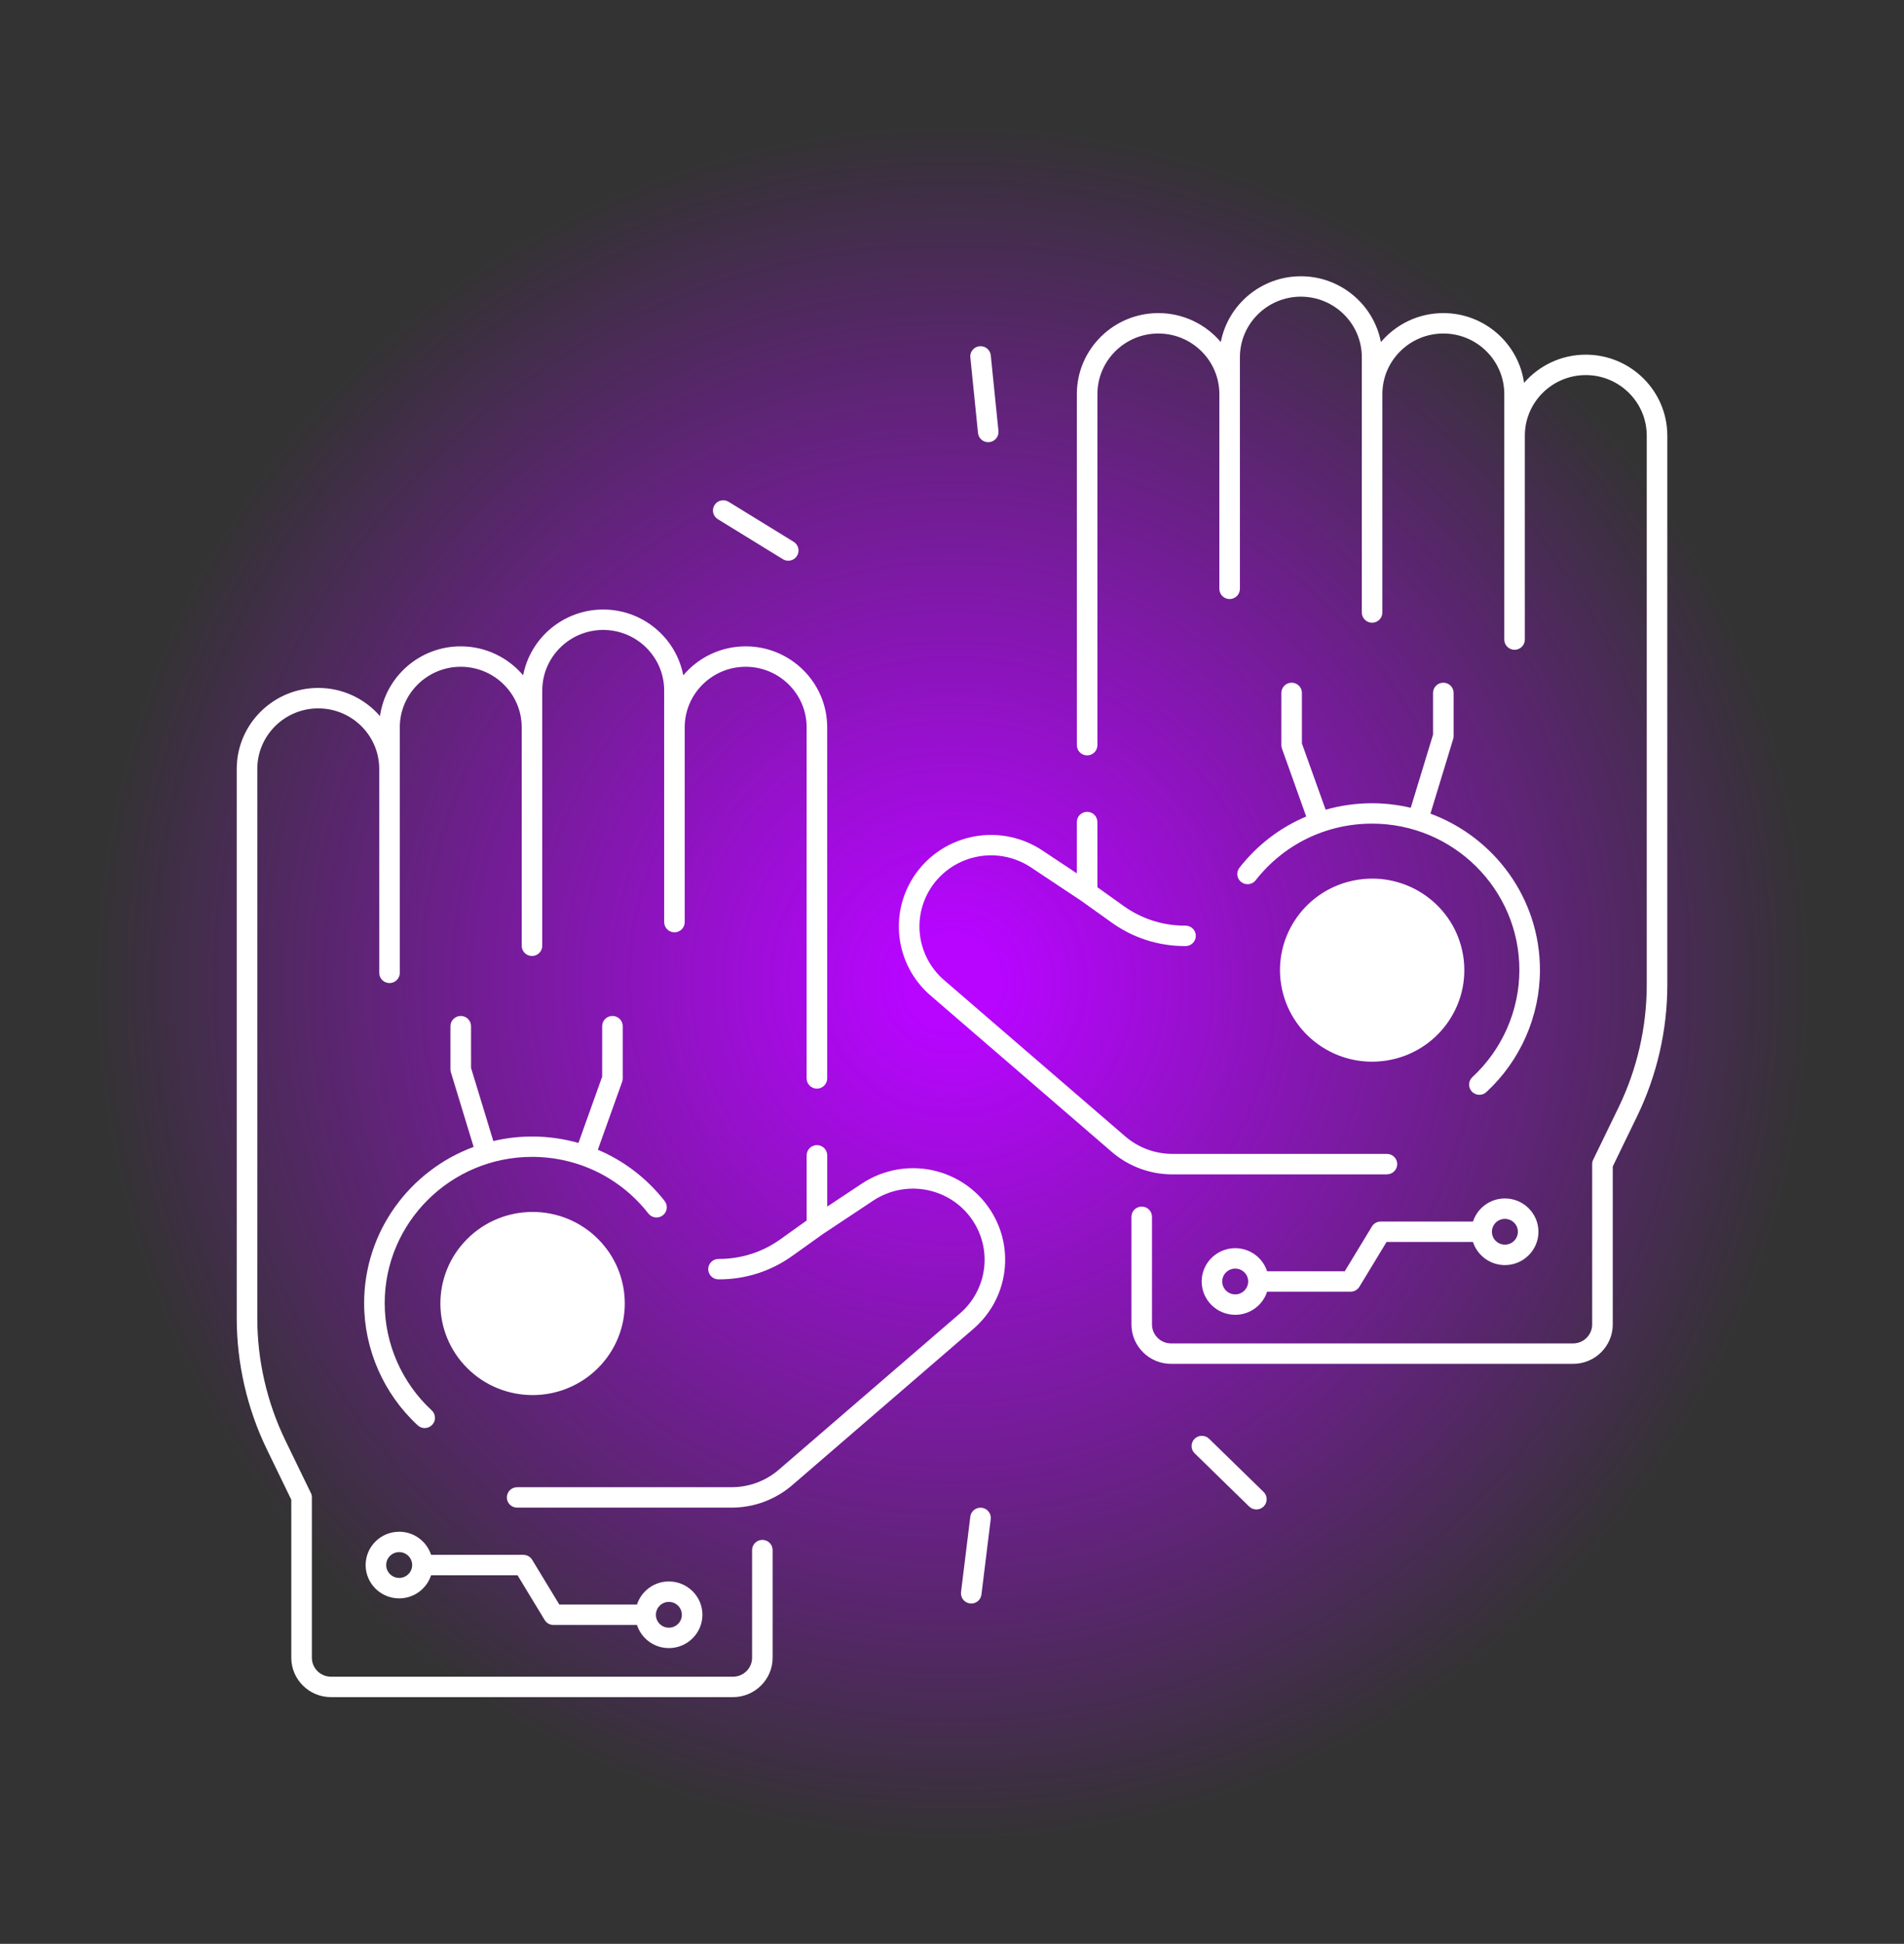 <?xml version="1.0" encoding="UTF-8"?> <svg xmlns="http://www.w3.org/2000/svg" xmlns:xlink="http://www.w3.org/1999/xlink" width="193" height="197" xml:space="preserve" overflow="hidden"><rect width="100%" height="100%" fill="#333333" stroke="none"/> <defs> <clipPath id="clip0"> <rect x="352" y="1567" width="193" height="197"></rect> </clipPath> <clipPath id="clip1"> <rect x="353" y="1570" width="192" height="193"></rect> </clipPath> <clipPath id="clip2"> <rect x="353" y="1570" width="192" height="193"></rect> </clipPath> <clipPath id="clip3"> <rect x="353" y="1570" width="192" height="193"></rect> </clipPath> <radialGradient cx="218.151" cy="218.151" r="218.151" gradientUnits="userSpaceOnUse" spreadMethod="pad" id="fill4" gradientTransform="matrix(0.438 0 0 0.438 353 1571)"> <stop offset="0" stop-color="#B705FF" stop-opacity="1"></stop> <stop offset="0.051" stop-color="#B705FF" stop-opacity="1"></stop> <stop offset="0.912" stop-color="#B705FF" stop-opacity="0"></stop> <stop offset="1" stop-color="#B705FF" stop-opacity="0"></stop> </radialGradient> <clipPath id="clip5"> <rect x="376" y="1595" width="146" height="145"></rect> </clipPath> <clipPath id="clip6"> <rect x="376" y="1595" width="146" height="145"></rect> </clipPath> <clipPath id="clip7"> <rect x="376" y="1595" width="146" height="145"></rect> </clipPath> </defs> <g clip-path="url(#clip0)" transform="translate(-352 -1567)"> <g clip-path="url(#clip1)"> <g clip-path="url(#clip2)"> <g clip-path="url(#clip3)"> <path d="M544 1666.5C544 1719.24 501.243 1762 448.5 1762 395.757 1762 353 1719.24 353 1666.5 353 1613.76 395.757 1571 448.5 1571 501.243 1571 544 1613.76 544 1666.5Z" fill="url(#fill4)" fill-rule="nonzero"></path> </g> </g> </g> <g clip-path="url(#clip5)"> <g clip-path="url(#clip6)"> <g clip-path="url(#clip7)"> <path d="M42.839 108.148C42.839 113.288 38.672 117.455 33.531 117.455 28.391 117.455 24.223 113.288 24.223 108.148 24.223 103.007 28.391 98.84 33.531 98.84 38.672 98.84 42.839 103.007 42.839 108.148Z" fill="#FFFFFF" fill-rule="nonzero" fill-opacity="1" transform="matrix(0.71 -0.705 0.71 0.705 305.394 1646.5)"></path> <path d="M127.275 74.012C127.275 79.136 123.121 83.289 117.997 83.289 112.874 83.289 108.72 79.136 108.72 74.012 108.72 68.888 112.874 64.735 117.997 64.735 123.121 64.735 127.275 68.888 127.275 74.012Z" fill="#FFFFFF" fill-rule="nonzero" fill-opacity="1" transform="matrix(0.994 -0.16 0.161 0.987 361.884 1611.15)"></path> <path d="M101.569 121.51C101.161 121.111 100.507 121.114 100.105 121.522 99.706 121.93 99.709 122.583 100.117 122.985L105.608 128.382C105.809 128.58 106.072 128.677 106.332 128.677 106.601 128.677 106.868 128.574 107.072 128.367 107.471 127.959 107.468 127.305 107.06 126.903L101.569 121.51Z" fill="#FFFFFF" fill-rule="nonzero" fill-opacity="1" transform="matrix(1.007 0 0 1 372.278 1591.3)"></path> <path d="M78.689 128.503C78.121 128.435 77.606 128.837 77.535 129.405L76.601 137.048C76.533 137.616 76.935 138.131 77.503 138.202 77.544 138.208 77.588 138.21 77.63 138.21 78.144 138.21 78.591 137.826 78.656 137.3L79.59 129.656C79.658 129.088 79.256 128.574 78.689 128.503Z" fill="#FFFFFF" fill-rule="nonzero" fill-opacity="1" transform="matrix(1.007 0 0 1 372.278 1591.3)"></path> <path d="M52.118 28.315 58.664 32.369C58.833 32.475 59.022 32.526 59.209 32.526 59.554 32.526 59.895 32.351 60.09 32.035 60.391 31.55 60.24 30.911 59.756 30.61L53.209 26.556C52.724 26.254 52.085 26.405 51.784 26.89 51.482 27.375 51.633 28.014 52.118 28.315Z" fill="#FFFFFF" fill-rule="nonzero" fill-opacity="1" transform="matrix(1.007 0 0 1 372.278 1591.3)"></path> <path d="M79.336 20.515C79.371 20.515 79.407 20.512 79.442 20.509 80.01 20.453 80.427 19.944 80.368 19.376L79.596 11.715C79.54 11.147 79.028 10.733 78.464 10.79 77.896 10.846 77.479 11.354 77.538 11.922L78.31 19.583C78.363 20.116 78.813 20.515 79.336 20.515Z" fill="#FFFFFF" fill-rule="nonzero" fill-opacity="1" transform="matrix(1.007 0 0 1 372.278 1591.3)"></path> <path d="M104.626 63.641C104.274 64.093 104.357 64.744 104.81 65.093 105.262 65.442 105.912 65.362 106.261 64.909 109.094 61.264 113.364 59.17 117.977 59.17 126.152 59.17 132.805 65.823 132.805 73.999 132.805 78.103 131.081 82.062 128.074 84.859 127.654 85.25 127.631 85.903 128.021 86.323 128.225 86.542 128.503 86.654 128.778 86.654 129.029 86.654 129.284 86.563 129.482 86.376 132.909 83.189 134.875 78.68 134.875 74.002 134.875 66.749 130.283 60.551 123.852 58.159L126.14 50.601C126.17 50.504 126.185 50.403 126.185 50.302L126.185 45.923C126.185 45.353 125.721 44.888 125.15 44.888 124.579 44.888 124.115 45.353 124.115 45.923L124.115 50.152 121.871 57.565C120.62 57.269 119.316 57.106 117.977 57.106 116.368 57.106 114.801 57.331 113.302 57.76L110.915 51.045 110.915 45.923C110.915 45.353 110.451 44.888 109.881 44.888 109.31 44.888 108.846 45.353 108.846 45.923L108.846 51.222C108.846 51.34 108.866 51.459 108.905 51.568L111.35 58.449C108.742 59.552 106.43 61.32 104.626 63.641Z" fill="#FFFFFF" fill-rule="nonzero" fill-opacity="1" transform="matrix(1.007 0 0 1 372.278 1591.3)"></path> <path d="M119.473 94.712C120.043 94.712 120.508 94.248 120.508 93.677 120.508 93.106 120.043 92.642 119.473 92.642L97.882 92.642C96.137 92.642 94.449 92.012 93.13 90.868L74.898 75.031C72.414 72.872 71.707 69.309 73.177 66.367 74.102 64.516 75.779 63.153 77.778 62.624 79.777 62.094 81.912 62.449 83.629 63.599L88.706 66.997 91.758 69.194C93.925 70.755 96.48 71.58 99.147 71.58 99.168 71.58 99.186 71.58 99.206 71.58 99.777 71.577 100.238 71.113 100.235 70.539 100.232 69.969 99.771 69.51 99.2 69.51 99.183 69.51 99.165 69.51 99.144 69.51 96.912 69.51 94.777 68.821 92.964 67.514L90.327 65.616 90.327 59.01C90.327 58.44 89.862 57.975 89.292 57.975 88.721 57.975 88.257 58.44 88.257 59.01L88.257 64.209 84.777 61.882C82.565 60.4 79.818 59.942 77.246 60.625 74.673 61.305 72.514 63.061 71.323 65.445 69.427 69.232 70.338 73.819 73.538 76.598L91.77 92.435C93.464 93.907 95.634 94.718 97.879 94.718L119.473 94.718Z" fill="#FFFFFF" fill-rule="nonzero" fill-opacity="1" transform="matrix(1.007 0 0 1 372.278 1591.3)"></path> <path d="M139.491 11.644C137.007 11.644 134.78 12.753 133.275 14.504 132.722 10.515 129.29 7.431 125.15 7.431 122.631 7.431 120.375 8.572 118.867 10.367 118.145 6.576 114.807 3.699 110.809 3.699 106.811 3.699 103.473 6.576 102.749 10.367 101.244 8.575 98.984 7.431 96.465 7.431 91.941 7.431 88.26 11.112 88.26 15.636L88.26 51.219C88.26 51.79 88.724 52.254 89.295 52.254 89.865 52.254 90.33 51.79 90.33 51.219L90.33 15.636C90.33 12.253 93.083 9.5 96.465 9.5 99.848 9.5 102.604 12.25 102.604 15.636L102.604 35.376C102.604 35.947 103.068 36.411 103.639 36.411 104.209 36.411 104.674 35.947 104.674 35.376L104.674 11.901C104.674 8.519 107.426 5.766 110.809 5.766 114.192 5.766 116.945 8.519 116.945 11.901L116.945 37.774C116.945 38.345 117.409 38.809 117.979 38.809 118.55 38.809 119.014 38.345 119.014 37.774L119.014 15.636C119.014 12.253 121.767 9.5 125.15 9.5 128.533 9.5 131.285 12.25 131.285 15.636L131.285 19.849 131.285 40.518C131.285 41.089 131.75 41.553 132.32 41.553 132.891 41.553 133.355 41.089 133.355 40.518L133.355 19.849C133.355 16.467 136.108 13.714 139.491 13.714 142.873 13.714 145.626 16.467 145.626 19.849L145.626 75.531C145.626 79.791 144.648 84.07 142.8 87.908L140.236 93.228C140.153 93.411 140.132 93.508 140.132 93.677L140.132 109.928C140.132 110.986 139.269 111.85 138.21 111.85L97.746 111.85C96.687 111.85 95.824 110.986 95.824 109.928L95.824 99.017C95.824 98.446 95.359 97.982 94.789 97.982 94.218 97.982 93.754 98.446 93.754 99.017L93.754 109.928C93.754 112.128 95.546 113.92 97.746 113.92L138.213 113.92C140.413 113.92 142.205 112.128 142.205 109.928L142.205 93.913 144.665 88.807C146.649 84.691 147.696 80.099 147.696 75.531L147.696 19.849C147.696 15.325 144.015 11.644 139.491 11.644Z" fill="#FFFFFF" fill-rule="nonzero" fill-opacity="1" transform="matrix(1.007 0 0 1 372.278 1591.3)"></path> <path d="M117.962 99.999 115.227 104.538 107.412 104.538C106.974 103.18 105.7 102.196 104.2 102.196 102.341 102.196 100.824 103.71 100.824 105.572 100.824 107.432 102.338 108.949 104.2 108.949 105.7 108.949 106.974 107.965 107.412 106.607L115.812 106.607C116.176 106.607 116.51 106.418 116.699 106.108L119.434 101.569 128.136 101.569C128.574 102.926 129.848 103.911 131.348 103.911 133.207 103.911 134.724 102.397 134.724 100.534 134.724 98.674 133.21 97.157 131.348 97.157 129.848 97.157 128.574 98.142 128.136 99.499L118.849 99.499C118.485 99.499 118.148 99.688 117.962 99.999ZM104.2 106.879C103.479 106.879 102.893 106.294 102.893 105.572 102.893 104.851 103.479 104.265 104.2 104.265 104.922 104.265 105.507 104.851 105.507 105.572 105.504 106.294 104.919 106.879 104.2 106.879ZM131.348 99.227C132.069 99.227 132.654 99.812 132.654 100.534 132.654 101.252 132.069 101.841 131.348 101.841 130.626 101.841 130.041 101.255 130.041 100.534 130.041 99.812 130.626 99.227 131.348 99.227Z" fill="#FFFFFF" fill-rule="nonzero" fill-opacity="1" transform="matrix(1.007 0 0 1 372.278 1591.3)"></path> <path d="M45.131 98.686C45.483 99.138 46.133 99.218 46.583 98.869 47.035 98.517 47.115 97.87 46.766 97.417 44.962 95.096 42.65 93.331 40.042 92.222L42.487 85.341C42.526 85.229 42.547 85.114 42.547 84.996L42.547 79.697C42.547 79.126 42.082 78.662 41.512 78.662 40.941 78.662 40.477 79.126 40.477 79.697L40.477 84.818 38.09 91.533C36.591 91.104 35.021 90.88 33.416 90.88 32.076 90.88 30.772 91.042 29.521 91.338L27.277 83.925 27.277 79.697C27.277 79.126 26.813 78.662 26.242 78.662 25.672 78.662 25.207 79.126 25.207 79.697L25.207 84.076C25.207 84.176 25.222 84.28 25.252 84.375L27.54 91.932C21.112 94.325 16.517 100.522 16.517 107.775 16.517 112.453 18.483 116.962 21.91 120.15 22.109 120.336 22.363 120.428 22.614 120.428 22.892 120.428 23.167 120.315 23.371 120.097 23.762 119.677 23.738 119.023 23.318 118.633 20.311 115.836 18.587 111.876 18.587 107.772 18.587 99.597 25.24 92.944 33.416 92.944 38.028 92.947 42.298 95.04 45.131 98.686Z" fill="#FFFFFF" fill-rule="nonzero" fill-opacity="1" transform="matrix(1.007 0 0 1 372.278 1591.3)"></path> <path d="M74.144 94.398C71.571 93.718 68.824 94.177 66.613 95.655L63.132 97.982 63.132 92.787C63.132 92.216 62.668 91.752 62.097 91.752 61.527 91.752 61.062 92.216 61.062 92.787L61.062 99.392 58.425 101.291C56.612 102.598 54.477 103.287 52.245 103.287 52.227 103.287 52.207 103.287 52.189 103.287 51.618 103.287 51.157 103.748 51.154 104.316 51.151 104.886 51.612 105.354 52.183 105.357 52.204 105.357 52.221 105.357 52.242 105.357 54.912 105.357 57.464 104.532 59.631 102.97L62.683 100.773 67.76 97.379C69.478 96.229 71.613 95.874 73.612 96.403 75.61 96.932 77.287 98.296 78.212 100.147 79.685 103.089 78.975 106.652 76.492 108.81L58.259 124.647C56.941 125.792 55.255 126.421 53.508 126.421L31.917 126.421C31.346 126.421 30.882 126.886 30.882 127.456 30.882 128.027 31.346 128.491 31.917 128.491L53.508 128.491C55.752 128.491 57.922 127.681 59.617 126.208L77.849 110.371C81.048 107.595 81.956 103.009 80.063 99.218 78.875 96.838 76.716 95.081 74.144 94.398Z" fill="#FFFFFF" fill-rule="nonzero" fill-opacity="1" transform="matrix(1.007 0 0 1 372.278 1591.3)"></path> <path d="M56.603 131.759C56.033 131.759 55.569 132.223 55.569 132.793L55.569 143.704C55.569 144.763 54.705 145.626 53.647 145.626L13.179 145.626C12.12 145.626 11.257 144.763 11.257 143.704L11.257 127.453C11.257 127.288 11.239 127.187 11.153 127.004L8.59 121.684C6.742 117.846 5.763 113.568 5.763 109.307L5.763 53.626C5.763 50.243 8.516 47.49 11.899 47.49 15.281 47.49 18.037 50.243 18.037 53.626L18.037 74.294C18.037 74.865 18.501 75.329 19.072 75.329 19.642 75.329 20.107 74.865 20.107 74.294L20.107 53.626 20.107 49.41C20.107 46.027 22.86 43.274 26.242 43.274 29.625 43.274 32.378 46.027 32.378 49.41L32.378 71.551C32.378 72.121 32.842 72.585 33.413 72.585 33.983 72.585 34.448 72.121 34.448 71.551L34.448 45.678C34.448 42.295 37.2 39.542 40.583 39.542 43.966 39.542 46.719 42.295 46.719 45.678L46.719 69.153C46.719 69.723 47.183 70.187 47.754 70.187 48.324 70.187 48.788 69.723 48.788 69.153L48.788 49.41C48.788 46.027 51.541 43.274 54.924 43.274 58.307 43.274 61.06 46.027 61.06 49.41L61.06 84.993C61.06 85.563 61.524 86.028 62.094 86.028 62.665 86.028 63.129 85.563 63.129 84.993L63.129 49.41C63.129 44.885 59.448 41.204 54.924 41.204 52.405 41.204 50.149 42.346 48.641 44.14 47.919 40.35 44.581 37.472 40.58 37.472 36.58 37.472 33.244 40.35 32.523 44.14 31.018 42.348 28.759 41.204 26.239 41.204 22.1 41.204 18.667 44.288 18.114 48.277 16.609 46.529 14.382 45.418 11.899 45.418 7.374 45.418 3.693 49.099 3.693 53.623L3.693 109.304C3.693 113.872 4.74 118.464 6.724 122.58L9.184 127.687 9.184 143.704C9.184 145.904 10.976 147.696 13.176 147.696L53.644 147.696C55.844 147.696 57.636 145.904 57.636 143.704L57.636 132.793C57.638 132.223 57.177 131.759 56.603 131.759Z" fill="#FFFFFF" fill-rule="nonzero" fill-opacity="1" transform="matrix(1.007 0 0 1 372.278 1591.3)"></path> <path d="M20.045 130.934C18.185 130.934 16.668 132.447 16.668 134.31 16.668 136.17 18.182 137.687 20.045 137.687 21.544 137.687 22.818 136.702 23.256 135.345L31.958 135.345 34.693 139.884C34.879 140.195 35.216 140.384 35.58 140.384L43.981 140.384C44.418 141.741 45.693 142.726 47.192 142.726 49.052 142.726 50.569 141.212 50.569 139.349 50.569 137.489 49.055 135.972 47.192 135.972 45.693 135.972 44.418 136.957 43.981 138.314L36.166 138.314 33.431 133.775C33.244 133.465 32.907 133.275 32.543 133.275L23.256 133.275C22.818 131.918 21.547 130.934 20.045 130.934ZM20.045 135.614C19.323 135.614 18.738 135.029 18.738 134.307 18.738 133.586 19.323 133 20.045 133 20.766 133 21.352 133.586 21.352 134.307 21.352 135.029 20.766 135.614 20.045 135.614ZM47.192 138.045C47.913 138.045 48.499 138.63 48.499 139.352 48.499 140.07 47.913 140.659 47.192 140.659 46.47 140.659 45.885 140.073 45.885 139.352 45.888 138.63 46.473 138.045 47.192 138.045Z" fill="#FFFFFF" fill-rule="nonzero" fill-opacity="1" transform="matrix(1.007 0 0 1 372.278 1591.3)"></path> </g> </g> </g> </g> </svg> 